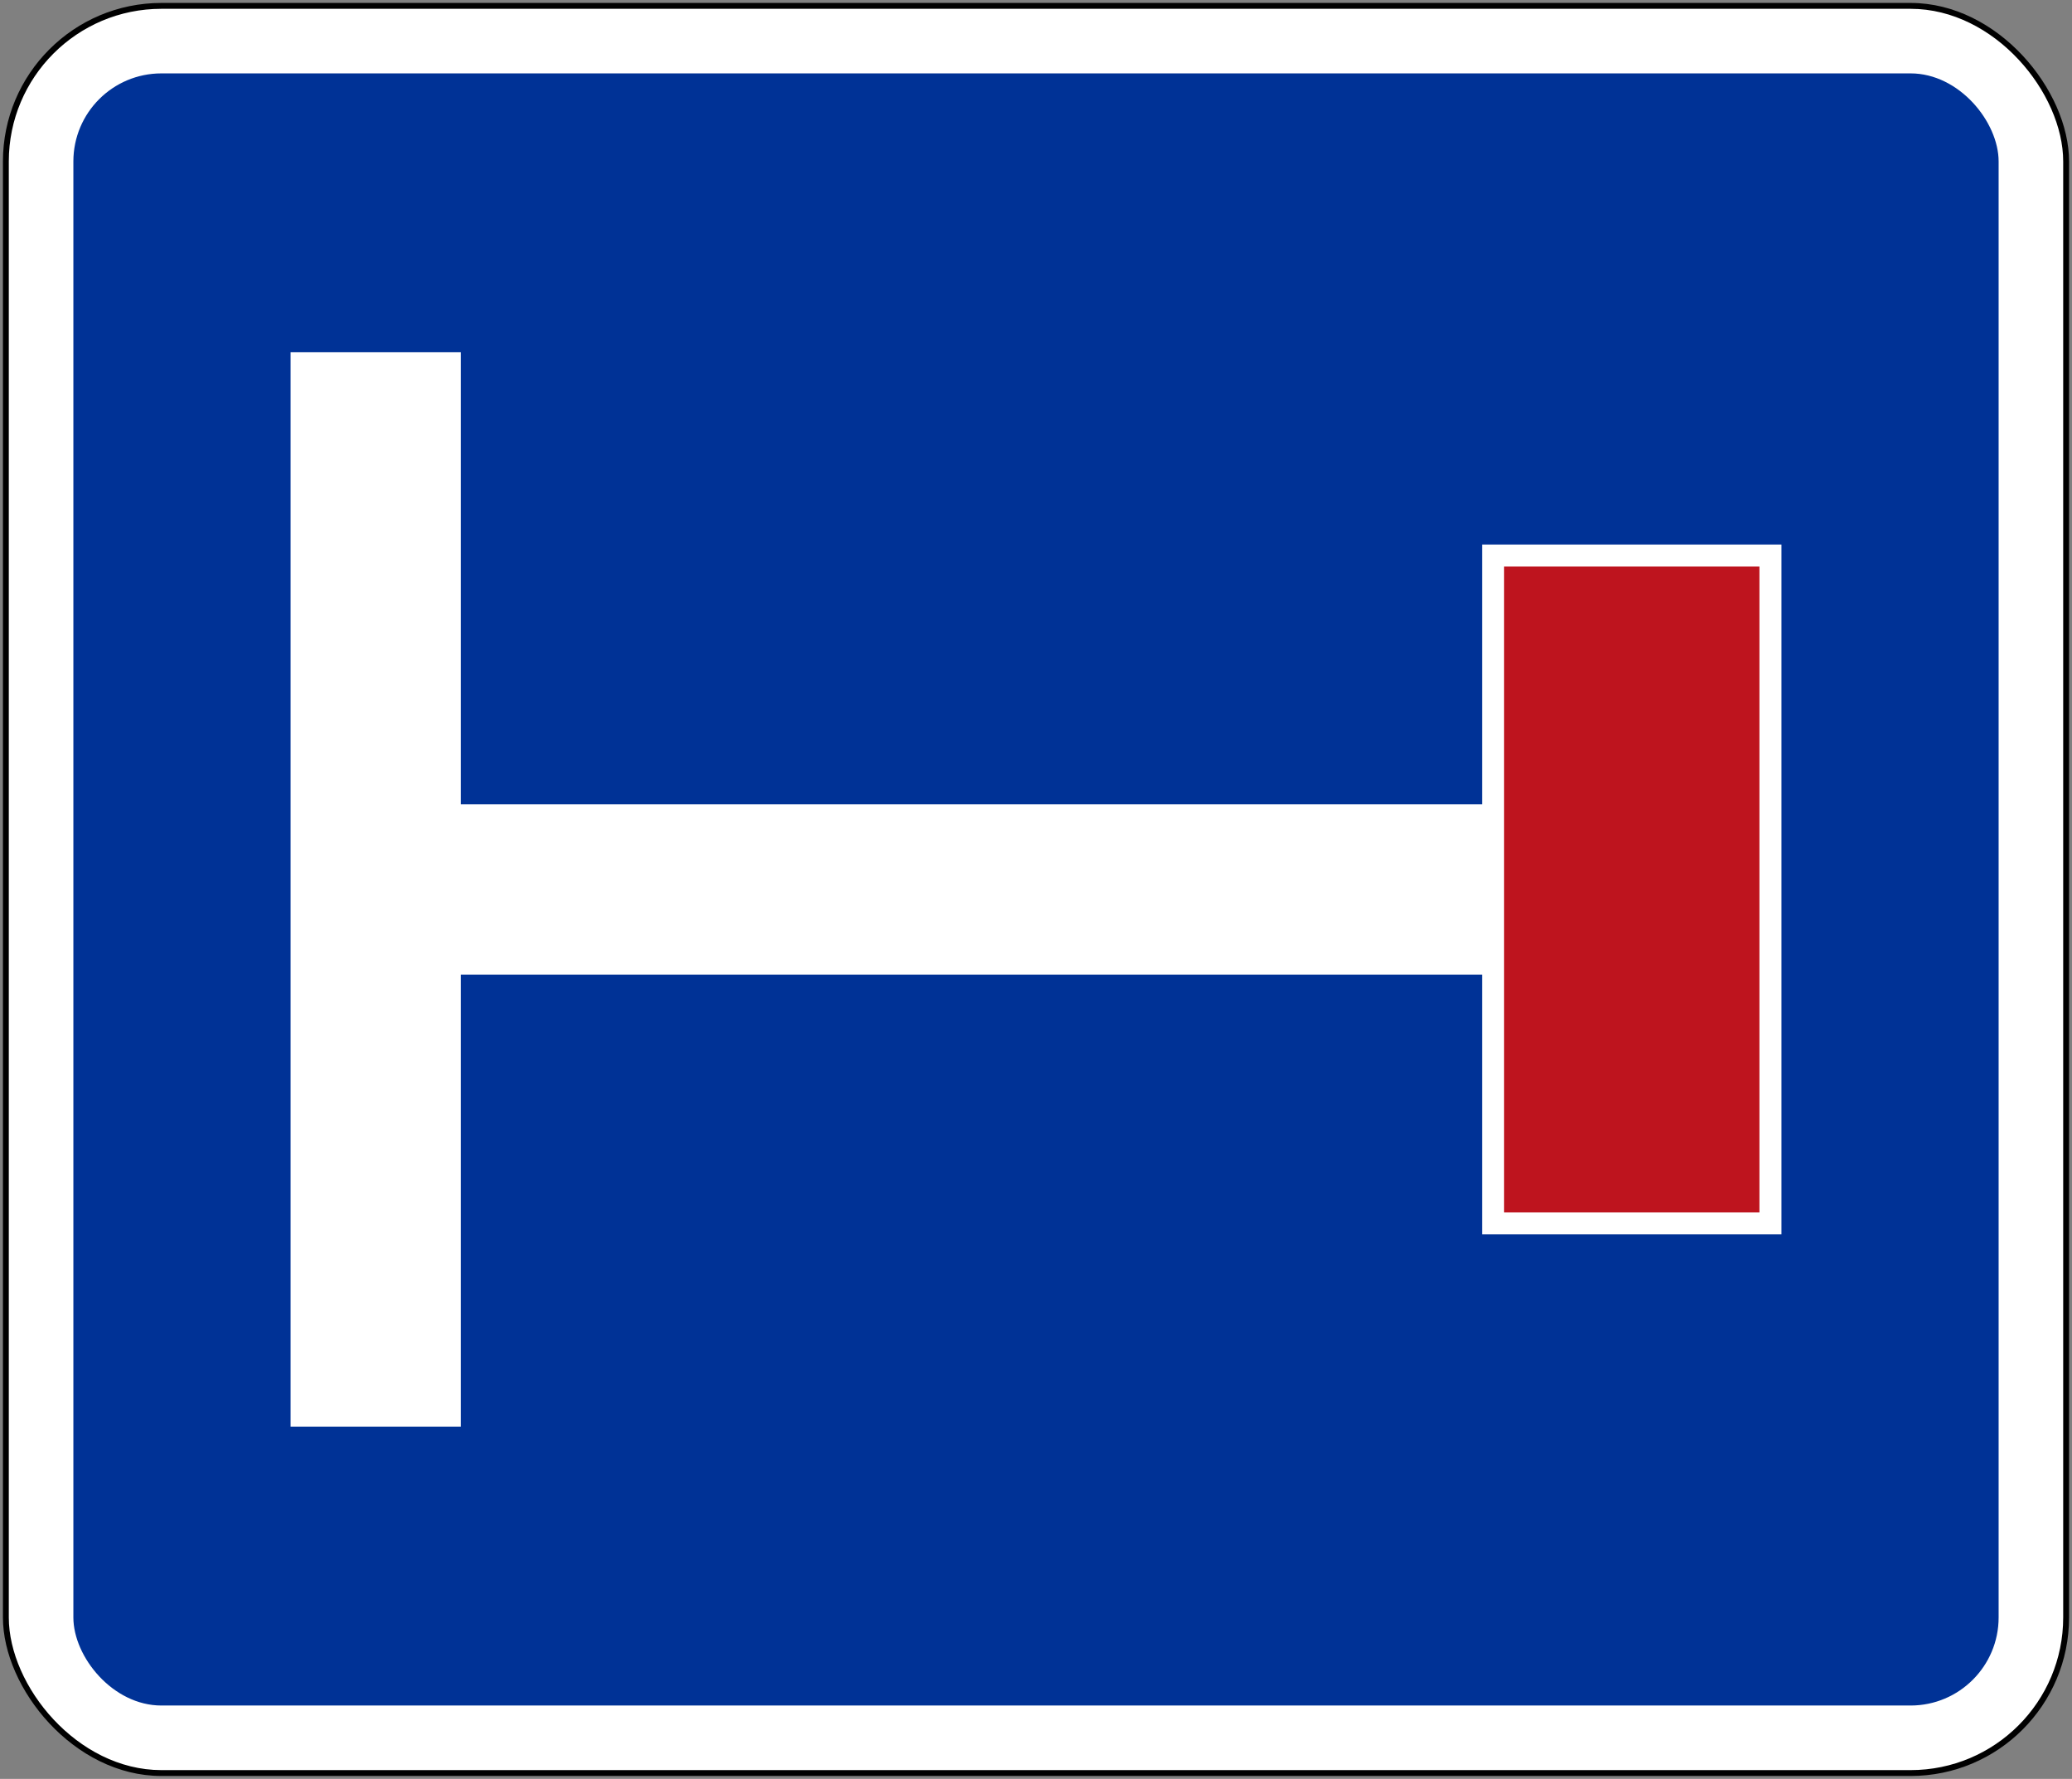 <?xml version="1.0" encoding="UTF-8" standalone="no"?>
<!-- Created with Inkscape (http://www.inkscape.org/) -->

<svg
   xmlns:dc="http://purl.org/dc/elements/1.1/"
   xmlns:cc="http://creativecommons.org/ns#"
   xmlns:rdf="http://www.w3.org/1999/02/22-rdf-syntax-ns#"
   xmlns:svg="http://www.w3.org/2000/svg"
   xmlns="http://www.w3.org/2000/svg"
   xmlns:sodipodi="http://sodipodi.sourceforge.net/DTD/sodipodi-0.dtd"
   xmlns:inkscape="http://www.inkscape.org/namespaces/inkscape"
   width="706mm"
   height="606mm"
   viewBox="0 0 706 606"
   version="1.1"
   id="svg2254"
   inkscape:version="0.92.4 (5da689c313, 2019-01-14)"
   sodipodi:docname="drawing.svg">
  <rect x="0" y="0" width="706" height="606" fill="#808080" stroke="none"/>
  <defs
     id="defs2248" />
  <sodipodi:namedview
     id="base"
     pagecolor="#ffffff"
     bordercolor="#666666"
     borderopacity="1.0"
     inkscape:pageopacity="0.0"
     inkscape:pageshadow="2"
     inkscape:zoom="0.25000001"
     inkscape:cx="1360.7027"
     inkscape:cy="882.02542"
     inkscape:document-units="mm"
     inkscape:current-layer="layer1"
     showgrid="false"
     inkscape:snap-global="true"
     showborder="true"
     showguides="false"
     inkscape:window-width="1920"
     inkscape:window-height="1057"
     inkscape:window-x="-8"
     inkscape:window-y="-8"
     inkscape:window-maximized="1" />
  <g
     inkscape:label="Layer 1"
     inkscape:groupmode="layer"
     id="layer1"
     transform="translate(0,309)">
    <rect
       style="fill:#000000;fill-opacity:1;stroke:none;stroke-width:1.715;stroke-linecap:square;stroke-linejoin:miter;stroke-miterlimit:10;stroke-dasharray:none;stroke-opacity:1"
       id="rect3357"
       width="704"
       height="604"
       x="1"
       y="-308"
       rx="54"
       ry="54" />
    <rect
       ry="52"
       rx="52"
       y="-306"
       x="3"
       height="600"
       width="700"
       id="rect3359"
       style="fill:#ffffff;fill-opacity:1;stroke:none;stroke-width:1.704;stroke-linecap:square;stroke-linejoin:miter;stroke-miterlimit:10;stroke-dasharray:none;stroke-opacity:1" />
    <rect
       style="fill:#003296;fill-opacity:1;stroke:none;stroke-width:0.13;stroke-linecap:square;stroke-linejoin:miter;stroke-miterlimit:10;stroke-dasharray:none;stroke-opacity:1"
       id="rect835"
       width="656"
       height="556"
       x="25"
       y="-284"
       rx="30"
       ry="30" />
    <path
       style="fill:#ffffff;fill-opacity:1;stroke:none;stroke-width:0.1;stroke-linecap:square;stroke-linejoin:miter;stroke-miterlimit:10;stroke-dasharray:none;stroke-opacity:1"
       d="M 99,-189 V 177 h 58 V 23 H 505 v 88.5 H 607 V -123.5 H 505 v 88.5 H 157 V -189 Z"
       id="rect2762"
       inkscape:connector-curvature="0"
       sodipodi:nodetypes="ccccccccccccc" />
    <path
       style="fill:#be141e;fill-opacity:1;stroke:none;stroke-width:0.414;stroke-linecap:square;stroke-linejoin:miter;stroke-miterlimit:10;stroke-dasharray:none;stroke-opacity:1"
       d="m 599.5,104 h -87 v -220 h 87 z"
       id="rect2789"
       inkscape:connector-curvature="0"
       sodipodi:nodetypes="ccccc" />
  </g>
</svg>
